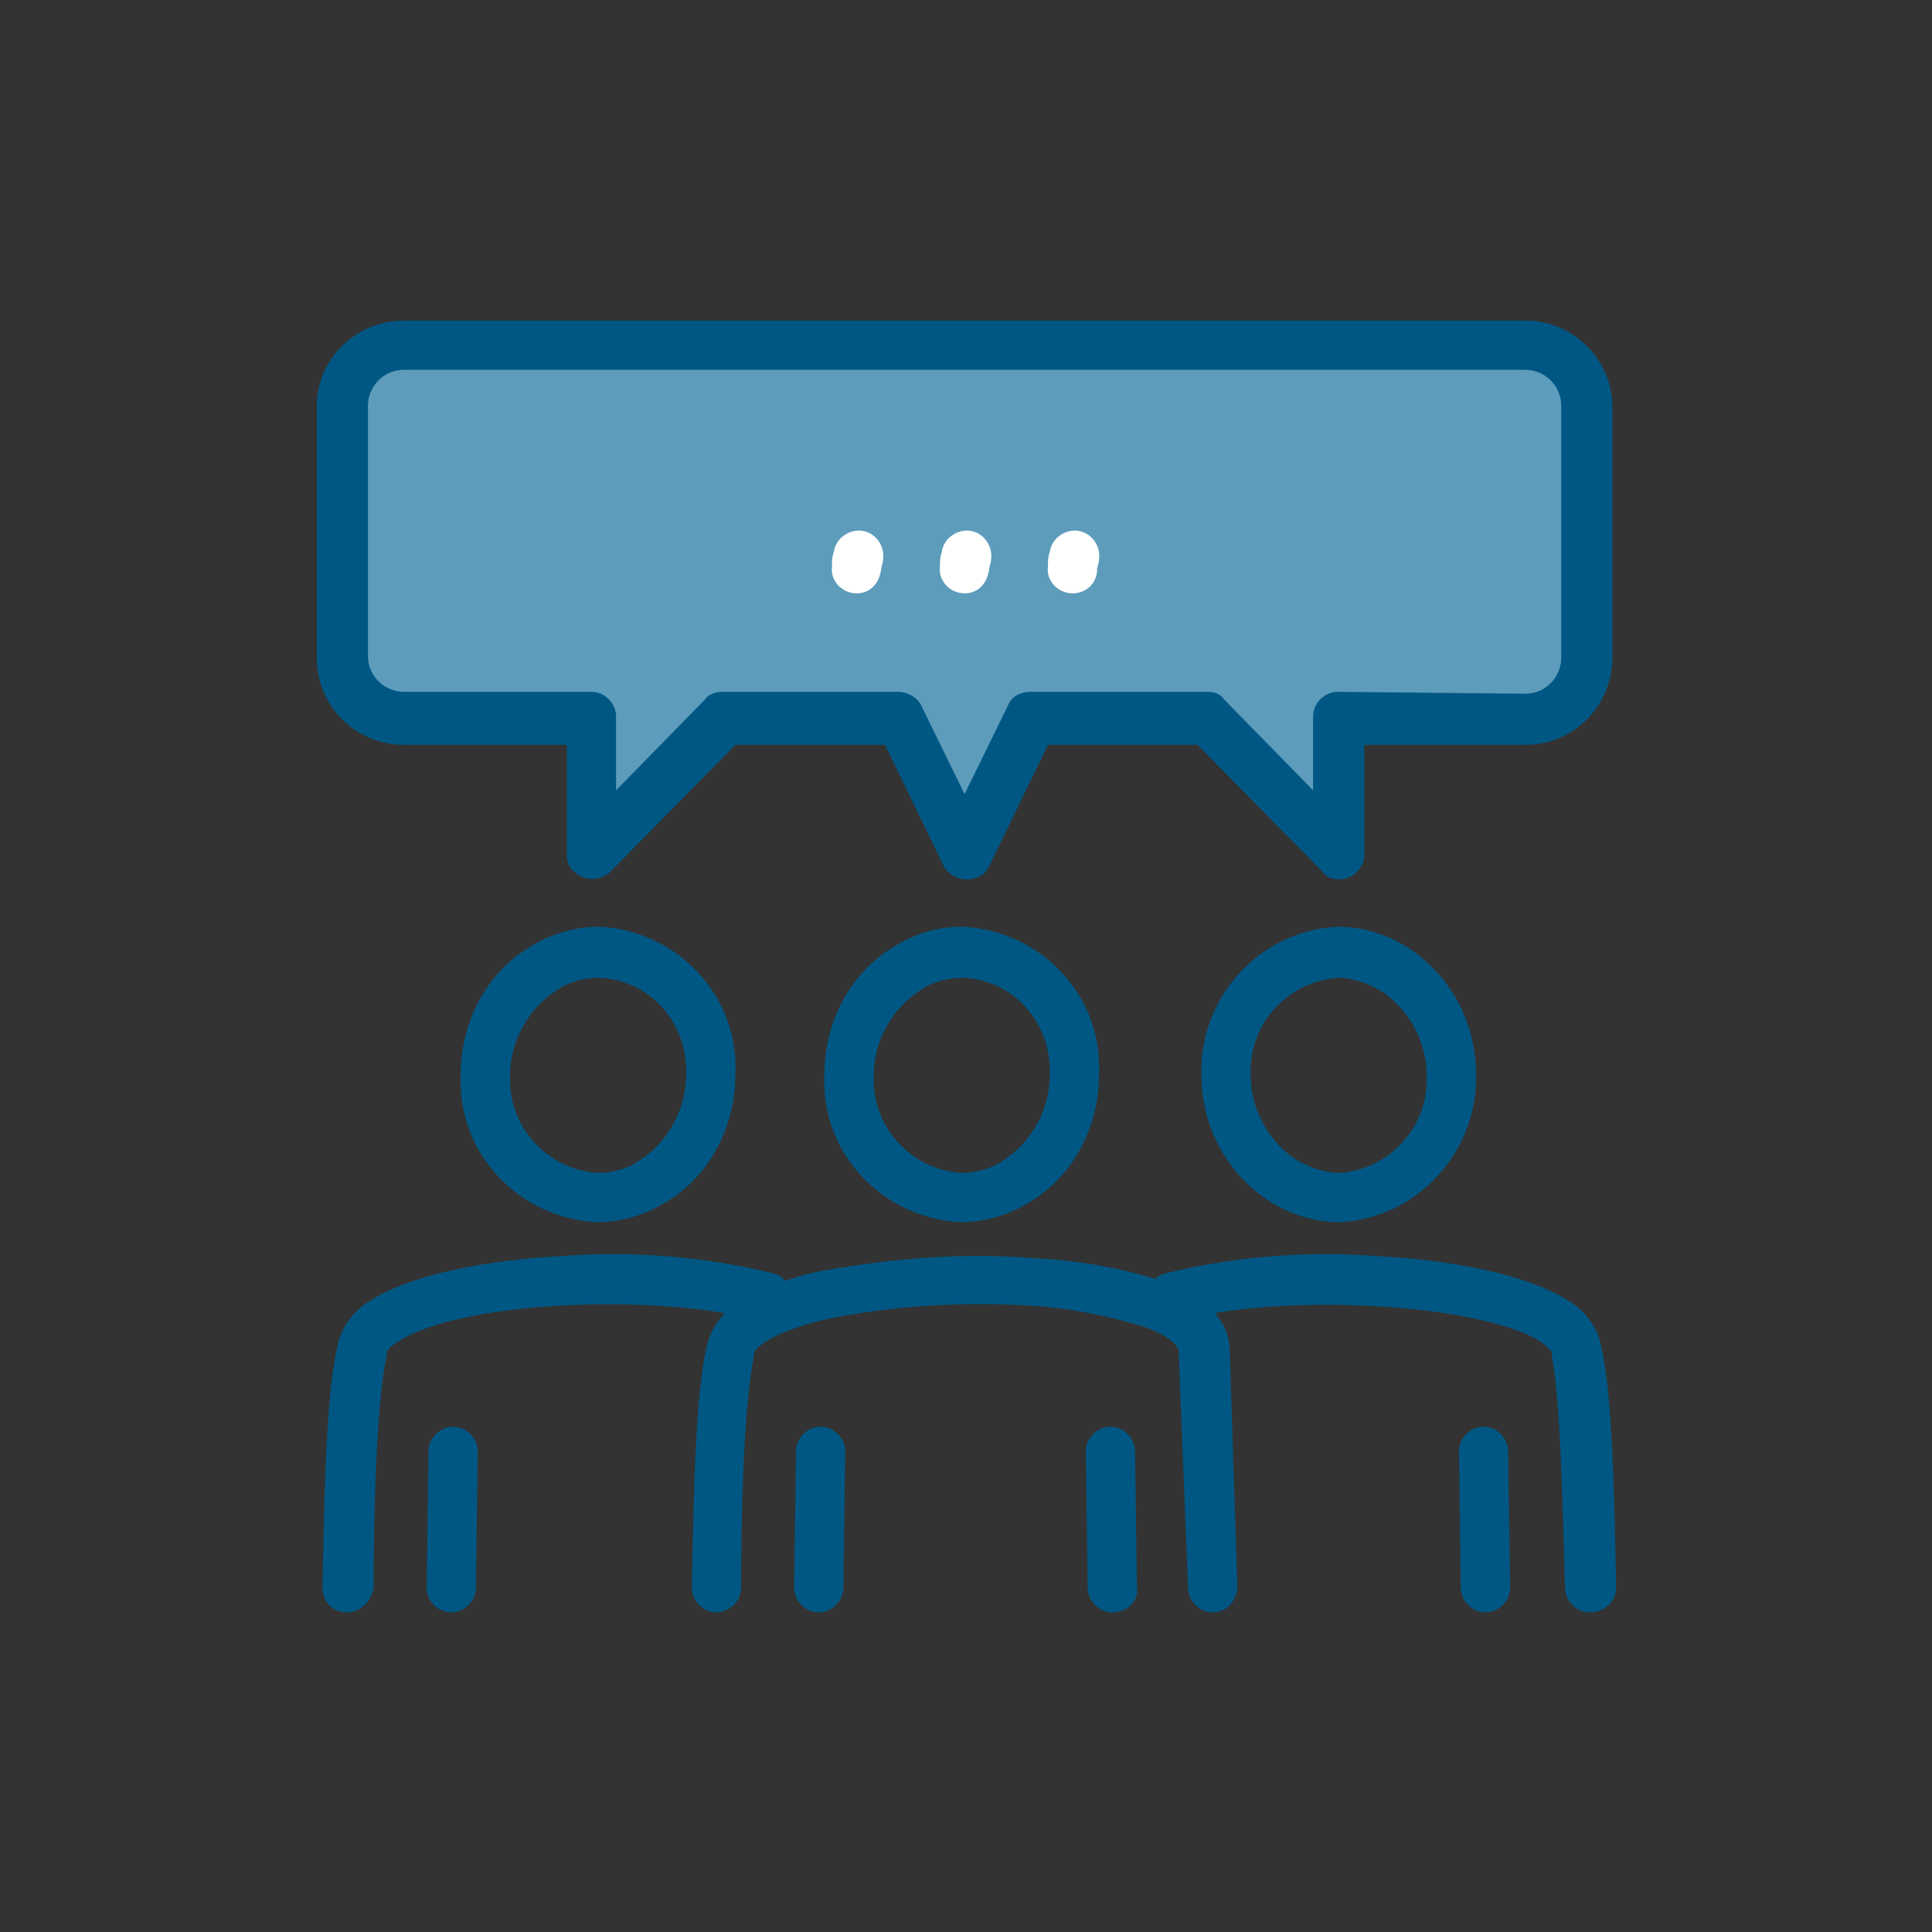 <?xml version="1.0" encoding="UTF-8"?>
<svg xmlns="http://www.w3.org/2000/svg" xmlns:xlink="http://www.w3.org/1999/xlink" version="1.1" id="Ebene_1" x="0px" y="0px" width="102px" height="102px" viewBox="0 0 102 102" style="enable-background:new 0 0 102 102;" xml:space="preserve">
<rect x="0" y="0" width="102" height="102" fill="#333333" stroke="none"/>
<style type="text/css">
	.st0{fill:#005784;}
	.st1{fill:#5D9CBB;}
	.st2{fill:#FFFFFF;}
</style>
<g id="Gruppe_13609" transform="translate(0.061 0.061)">
	<g id="Gruppe_12688" transform="translate(1.264 1.264)">
		<path id="Pfad_9212" class="st0" d="M49.5,47.6c4.1,0.2,7.4,3.6,7.2,7.8c0,2.7-1.3,5.3-3.6,6.7c-1.1,0.7-2.4,1.1-3.7,1.1    c-4.1-0.2-7.4-3.6-7.2-7.8c0-2.7,1.3-5.3,3.6-6.7C46.9,48,48.1,47.6,49.5,47.6z M49.4,60.6c0.8,0,1.6-0.2,2.3-0.7l0,0    c1.5-1,2.4-2.7,2.4-4.5c0.1-2.7-1.9-5-4.6-5.1c-0.8,0-1.6,0.2-2.3,0.7l0,0c-1.5,1-2.4,2.7-2.4,4.5C44.7,58.1,46.7,60.4,49.4,60.6    L49.4,60.6z"></path>
		<path id="Pfad_9213" class="st1" d="M20,16.9h59.2c1.8,0,3.2,1.5,3.2,3.2v13.2c0,1.8-1.5,3.2-3.2,3.2h-9.9l0,7.1l-7-7.1h-9.3    l-3.5,7.1l-3.5-7.1h-9.3l-7,7.1l0-7.1H20c-1.8,0-3.2-1.5-3.2-3.2V20.1C16.7,18.3,18.2,16.9,20,16.9z"></path>
		<path id="Pfad_9213_-_Kontur" class="st0" d="M20,15.6h59.2c2.5,0,4.6,2,4.6,4.6v13.2c0,2.5-2,4.6-4.6,4.6h-8.5l0,5.8    c0,0.7-0.6,1.3-1.3,1.3c-0.4,0-0.7-0.1-0.9-0.4l-6.6-6.7h-7.9l-3.1,6.4c-0.2,0.5-0.7,0.7-1.2,0.7l0,0c-0.5,0-1-0.3-1.2-0.7    l-3.1-6.4h-7.9l-6.6,6.7c-0.5,0.5-1.4,0.5-1.9,0c-0.3-0.2-0.4-0.6-0.4-0.9l0-5.8H20c-2.5,0-4.6-2-4.6-4.6V20.1    C15.4,17.6,17.5,15.6,20,15.6z M79.2,35.3c1.1,0,1.9-0.9,1.9-1.9V20.1c0-1.1-0.9-1.9-1.9-1.9H20c-1.1,0-1.9,0.9-1.9,1.9v13.2    c0,1.1,0.9,1.9,1.9,1.9h9.9c0.7,0,1.3,0.6,1.3,1.3l0,3.9l4.7-4.8c0.2-0.3,0.6-0.4,0.9-0.4h9.3c0.5,0,1,0.3,1.2,0.7l2.3,4.7    l2.3-4.7c0.2-0.5,0.7-0.7,1.2-0.7h9.3c0.4,0,0.7,0.1,0.9,0.4l4.7,4.8l0-3.9c0-0.7,0.6-1.3,1.3-1.3L79.2,35.3z"></path>
		<path id="Pfad_9214" class="st0" d="M30.3,47.6c4.1,0.2,7.4,3.6,7.2,7.8c0,2.7-1.3,5.3-3.6,6.7c-1.1,0.7-2.4,1.1-3.7,1.1    c-4.1-0.2-7.4-3.6-7.2-7.8c0-2.7,1.3-5.3,3.6-6.7C27.7,48,29,47.6,30.3,47.6z M30.2,60.6c0.8,0,1.6-0.2,2.3-0.7l0,0    c1.5-1,2.4-2.7,2.4-4.5c0.1-2.7-1.9-5-4.6-5.1c-0.8,0-1.6,0.2-2.3,0.7l0,0c-1.5,1-2.4,2.7-2.4,4.5C25.5,58.1,27.5,60.4,30.2,60.6    L30.2,60.6z"></path>
		<path id="Linie_294" class="st0" d="M57.4,83.8c-0.7,0-1.3-0.6-1.3-1.3L56,75.3c0-0.7,0.6-1.3,1.3-1.3c0,0,0,0,0,0    c0.7,0,1.3,0.6,1.3,1.3c0,0,0,0,0,0l0.1,7.2C58.8,83.2,58.2,83.8,57.4,83.8L57.4,83.8z"></path>
		<path id="Pfad_9215" class="st0" d="M62.7,83.8c-0.7,0-1.3-0.6-1.3-1.3L60.9,70c0-0.2-0.4-0.8-1.9-1.3c-2-0.6-4-1-6.1-1.1    c-3.3-0.2-6.7,0-10,0.6c-3.5,0.7-4.4,1.7-4.4,1.9c0,0,0,0,0,0.1c-0.6,2.7-0.7,9.2-0.7,12.3c0,0.7-0.6,1.3-1.3,1.3    c-0.7,0-1.3-0.6-1.3-1.3l0,0c0.1-5.2,0.2-10.3,0.8-12.8c0.3-1.2,1.2-2.2,2.4-2.7c1.3-0.6,2.7-1.1,4.1-1.3    c3.5-0.6,7.1-0.9,10.7-0.6c2.3,0.1,4.6,0.5,6.8,1.2c0.9,0.3,1.7,0.7,2.4,1.3c0.7,0.6,1.2,1.4,1.2,2.4L64,82.4    C64,83.1,63.5,83.8,62.7,83.8C62.7,83.8,62.7,83.8,62.7,83.8L62.7,83.8z"></path>
		<path id="Linie_295" class="st0" d="M41.9,83.8L41.9,83.8c-0.7,0-1.3-0.6-1.3-1.3c0,0,0,0,0,0l0.1-7.2c0-0.7,0.6-1.3,1.3-1.3    c0,0,0,0,0,0c0.7,0,1.3,0.6,1.3,1.3l-0.1,7.2C43.2,83.2,42.6,83.8,41.9,83.8z"></path>
		<path id="Pfad_9216" class="st0" d="M17,83.8L17,83.8c-0.8,0-1.3-0.6-1.3-1.3c0.1-5.2,0.2-10.3,0.8-12.8c0.2-1,0.9-1.9,1.8-2.4    c2.7-1.7,7.8-2.2,9.9-2.3c3.8-0.3,7.6,0,11.3,0.9c0.7,0.2,1.1,0.9,0.9,1.6s-0.9,1.1-1.6,0.9l0,0c-5.6-1.5-15.9-1-19.1,1.1    c-0.5,0.3-0.6,0.5-0.6,0.6c0,0,0,0,0,0.1c-0.6,2.7-0.7,9.2-0.7,12.3C18.3,83.2,17.7,83.8,17,83.8z"></path>
		<path id="Linie_296" class="st0" d="M22.5,83.8L22.5,83.8c-0.7,0-1.3-0.6-1.3-1.3c0,0,0,0,0,0l0.1-7.2c0-0.7,0.6-1.3,1.3-1.3    c0,0,0,0,0,0c0.7,0,1.3,0.6,1.3,1.3l-0.1,7.2C23.8,83.2,23.2,83.8,22.5,83.8z"></path>
		<path id="Pfad_9217" class="st0" d="M82.6,83.8c-0.7,0-1.3-0.6-1.3-1.3c-0.1-3.1-0.2-9.7-0.7-12.3c0,0,0,0,0-0.1    c0-0.1-0.2-0.3-0.6-0.6c-3.2-2-13.5-2.6-19.1-1.1c-0.7,0.2-1.4-0.2-1.6-0.9s0.2-1.4,0.9-1.6c3.7-0.9,7.5-1.2,11.3-0.9    c2.1,0.1,7.2,0.6,9.9,2.3c0.9,0.5,1.6,1.4,1.8,2.4c0.6,2.6,0.7,7.7,0.8,12.8C84,83.2,83.4,83.8,82.6,83.8L82.6,83.8z"></path>
		<path id="Linie_297" class="st0" d="M77.1,83.8c-0.7,0-1.3-0.6-1.3-1.3l-0.1-7.2c0-0.7,0.6-1.3,1.3-1.3c0,0,0,0,0,0    c0.7,0,1.3,0.6,1.3,1.3c0,0,0,0,0,0l0.1,7.2C78.4,83.2,77.8,83.8,77.1,83.8L77.1,83.8z"></path>
		<path id="Pfad_9218" class="st0" d="M69.3,47.6c1.3,0,2.6,0.4,3.7,1.1c2.3,1.5,3.6,4,3.6,6.7c0.1,4.1-3.1,7.6-7.2,7.8    c-1.3,0-2.6-0.4-3.7-1.1c-2.3-1.5-3.6-4-3.6-6.7C62,51.3,65.2,47.8,69.3,47.6z M69.4,60.6c2.7-0.2,4.7-2.5,4.6-5.1    c0-1.8-0.9-3.5-2.4-4.5l0,0c-0.7-0.4-1.5-0.7-2.3-0.7c-2.7,0.2-4.7,2.5-4.6,5.1c0,1.8,0.9,3.5,2.4,4.5l0,0    C67.8,60.3,68.6,60.6,69.4,60.6L69.4,60.6z"></path>
		<path id="Pfad_9219" class="st2" d="M55.3,30L55.3,30c-0.8,0-1.4-0.7-1.3-1.4c0,0,0,0,0,0c0-0.3,0-0.5,0.1-0.8    c0.1-0.7,0.8-1.2,1.5-1.1c0.7,0.1,1.2,0.8,1.1,1.5c0,0.2-0.1,0.4-0.1,0.5C56.6,29.5,56,30,55.3,30z"></path>
		<path id="Pfad_9220" class="st2" d="M49.6,30L49.6,30c-0.8,0-1.4-0.7-1.3-1.4c0,0,0,0,0,0c0-0.3,0-0.5,0.1-0.8    c0.1-0.7,0.8-1.2,1.5-1.1c0.7,0.1,1.2,0.8,1.1,1.5c0,0.2-0.1,0.4-0.1,0.5C50.8,29.5,50.3,30,49.6,30z"></path>
		<path id="Pfad_9221" class="st2" d="M43.9,30L43.9,30c-0.8,0-1.4-0.7-1.3-1.4c0-0.3,0-0.5,0.1-0.8c0.1-0.7,0.8-1.2,1.5-1.1    c0.7,0.1,1.2,0.8,1.1,1.5c0,0.2-0.1,0.4-0.1,0.5C45.1,29.5,44.6,30,43.9,30z"></path>
	</g>
</g>
</svg>
